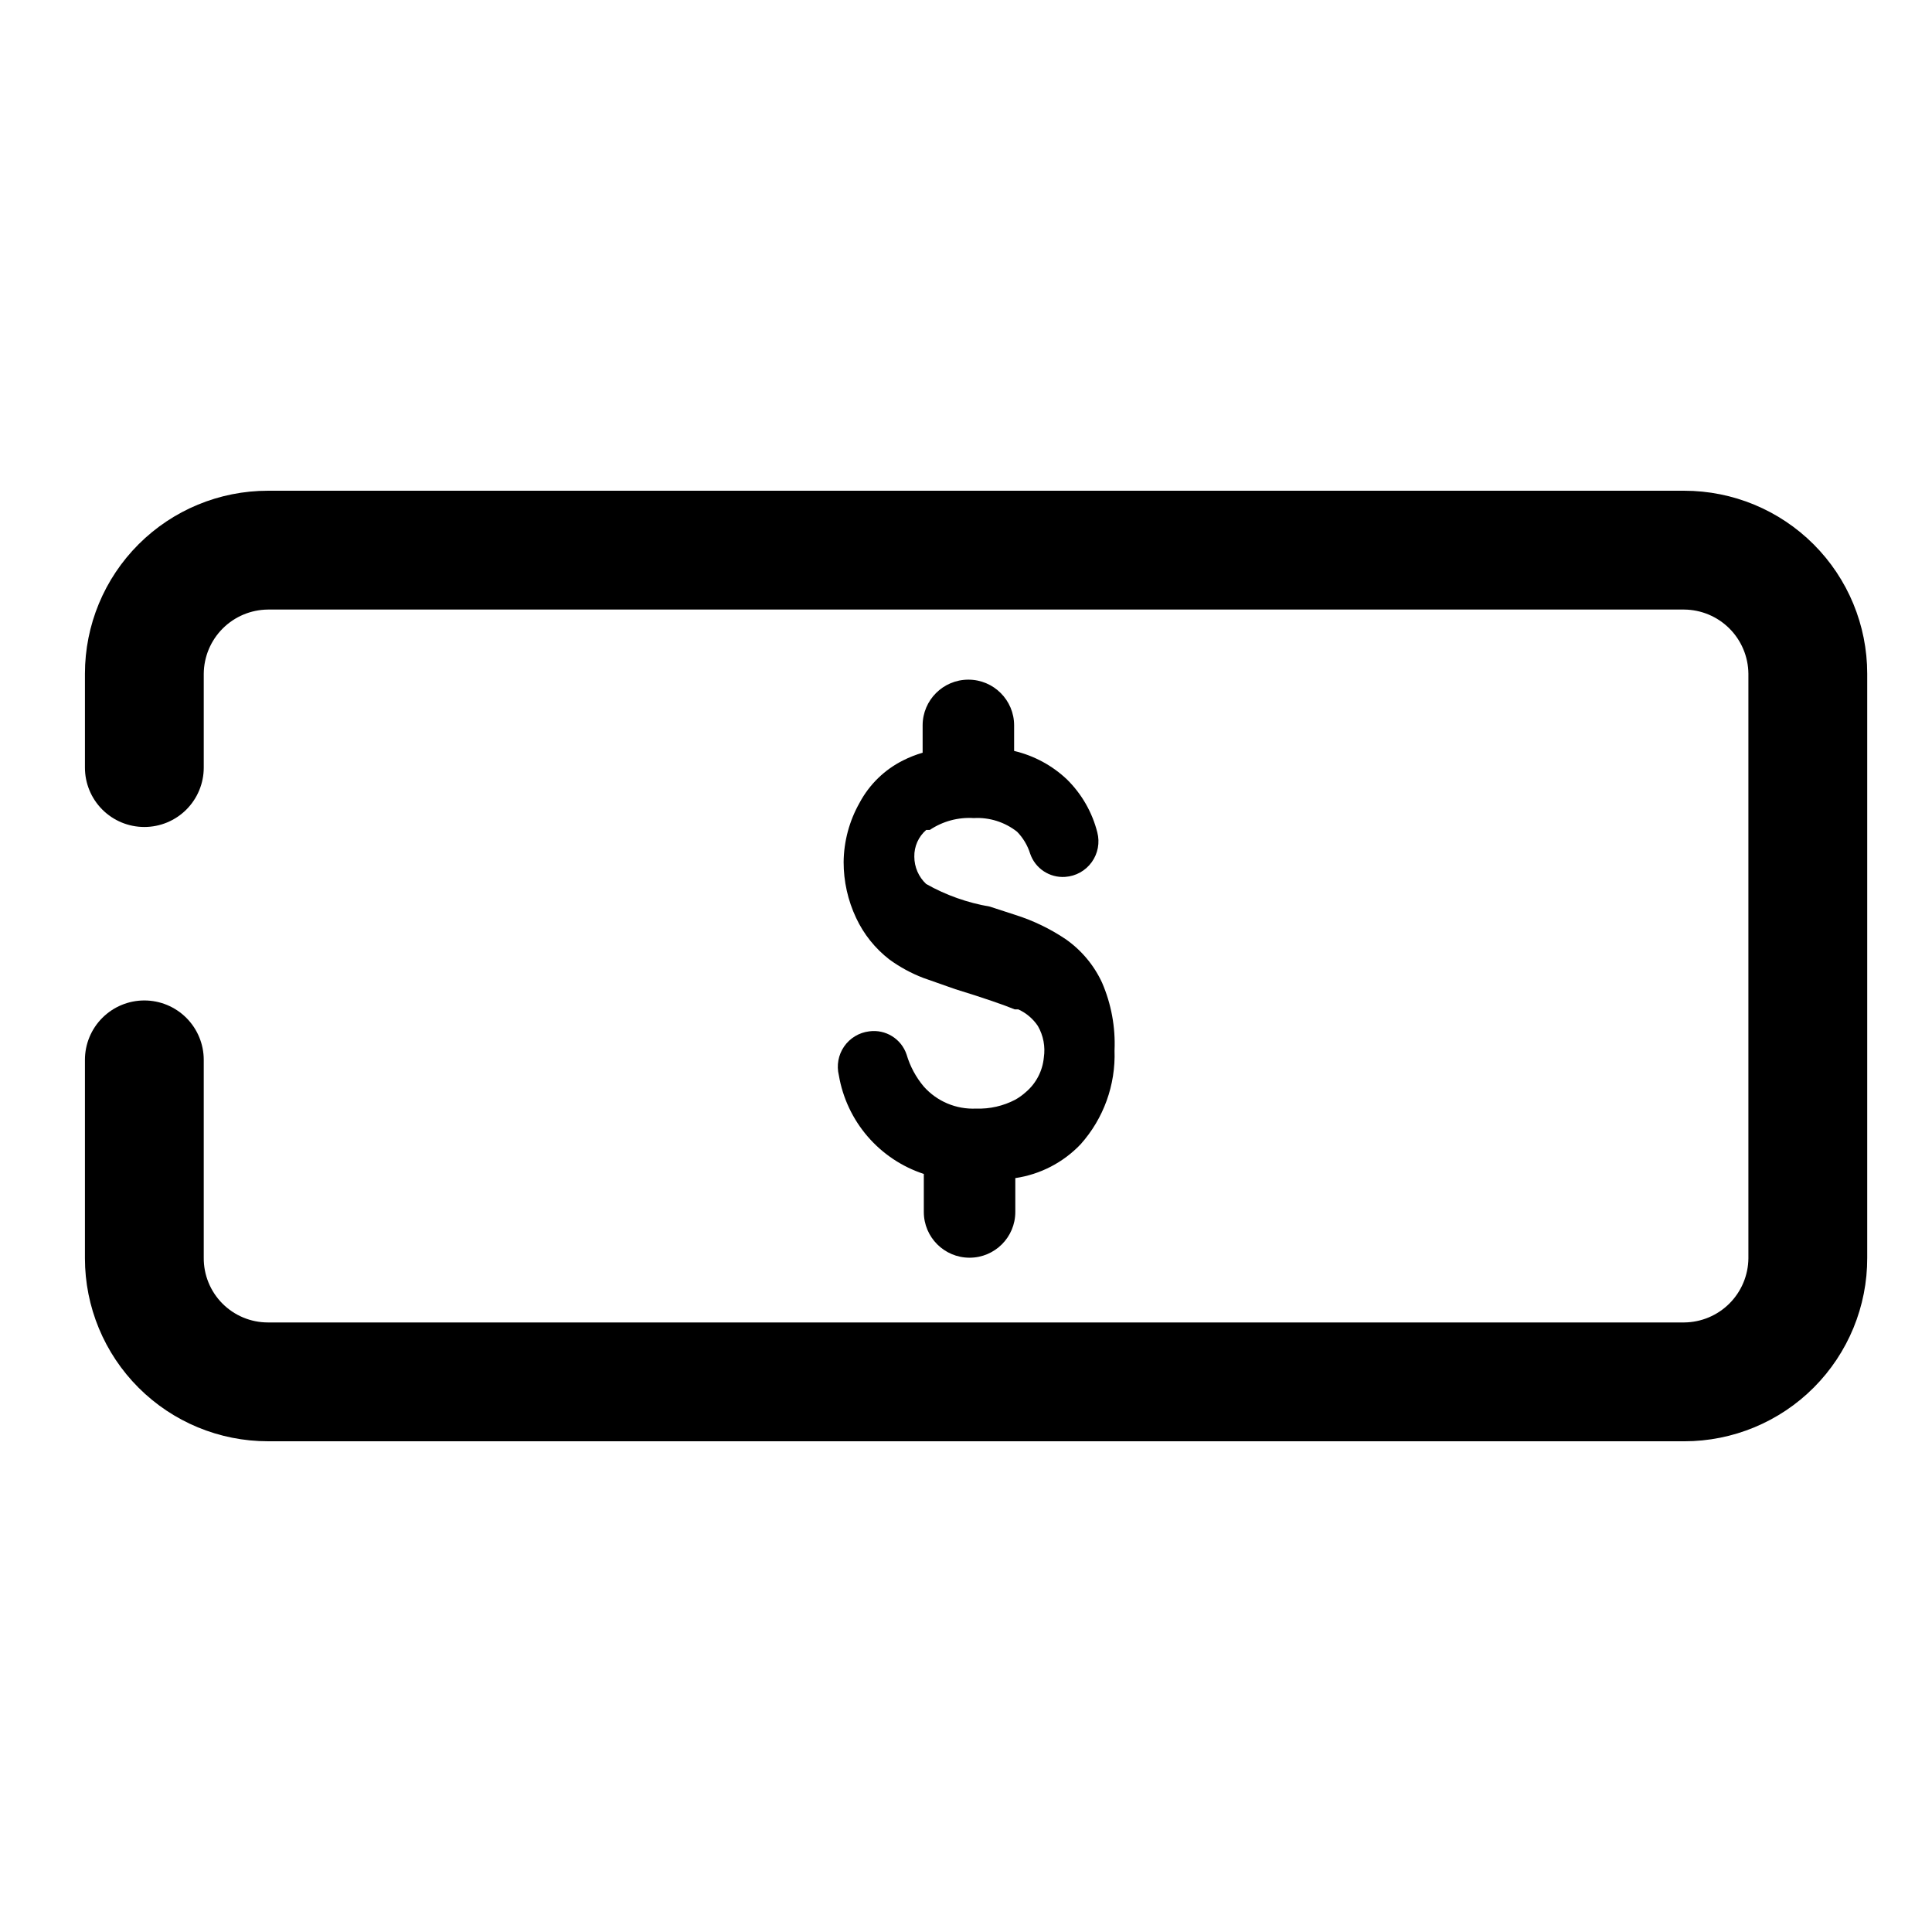 <?xml version="1.0" encoding="UTF-8"?>
<!-- Uploaded to: ICON Repo, www.iconrepo.com, Generator: ICON Repo Mixer Tools -->
<svg fill="#000000" width="800px" height="800px" version="1.1" viewBox="144 144 512 512" xmlns="http://www.w3.org/2000/svg">
 <g>
  <path d="m439.36 422.36c0.332 9.141-2.883 18.051-8.977 24.875-4.606 4.844-10.703 8-17.316 8.973v8.977c0 6.695-5.43 12.121-12.125 12.121-6.695 0-12.121-5.426-12.121-12.121v-10.078c-5.777-1.891-10.926-5.328-14.895-9.934s-6.602-10.207-7.621-16.199c-0.648-2.629-0.145-5.406 1.391-7.637 1.539-2.227 3.953-3.688 6.641-4.016 4.352-0.605 8.52 1.973 9.918 6.141 0.918 3.121 2.473 6.016 4.566 8.5 3.504 3.934 8.594 6.07 13.855 5.828 3.609 0.129 7.191-0.688 10.391-2.363 1.016-0.574 1.969-1.262 2.832-2.047 2.703-2.312 4.394-5.59 4.727-9.129 0.43-2.883-0.125-5.82-1.578-8.348-1.285-1.922-3.086-3.449-5.195-4.406h-0.945c-2.676-1.102-8.031-2.992-15.742-5.352l-8.5-2.992c-3.195-1.227-6.211-2.867-8.977-4.883-3.773-2.918-6.797-6.695-8.816-11.02-2.18-4.629-3.309-9.684-3.305-14.801 0.059-5.523 1.523-10.941 4.25-15.742 2.582-4.824 6.598-8.73 11.492-11.18 1.664-0.844 3.402-1.527 5.195-2.047v-7.242c0-6.695 5.43-12.121 12.125-12.121 6.695 0 12.121 5.426 12.121 12.121v6.769c5.258 1.238 10.094 3.844 14.012 7.559 3.906 3.852 6.684 8.695 8.031 14.012 0.711 2.723 0.168 5.621-1.477 7.902-1.641 2.285-4.219 3.715-7.023 3.906-4.133 0.297-7.945-2.223-9.289-6.141-0.68-2.188-1.867-4.184-3.465-5.824-3.262-2.57-7.348-3.859-11.492-3.621-4.125-0.266-8.223 0.844-11.652 3.148h-0.945c-2.051 1.777-3.203 4.371-3.148 7.086 0.004 2.742 1.141 5.367 3.148 7.242 5.231 2.949 10.93 4.973 16.848 5.981l6.769 2.203c4.746 1.5 9.254 3.676 13.383 6.457 4.156 2.918 7.473 6.883 9.602 11.492 2.445 5.656 3.574 11.793 3.309 17.949z"/>
  <path d="m590.34 525.95h-375.34c-12.863 0-25.195-5.106-34.289-14.203-9.094-9.094-14.203-21.426-14.203-34.285v-52.586c0-4.176 1.656-8.18 4.609-11.133 2.953-2.953 6.957-4.613 11.133-4.613 4.176 0 8.18 1.66 11.133 4.613 2.953 2.953 4.613 6.957 4.613 11.133v52.426c-0.043 4.539 1.73 8.902 4.922 12.125 3.195 3.223 7.543 5.039 12.082 5.035h375.34c4.496-0.039 8.797-1.844 11.977-5.023 3.18-3.18 4.984-7.481 5.027-11.977v-154.92c-0.043-4.5-1.848-8.801-5.027-11.98-3.18-3.18-7.481-4.984-11.977-5.023h-375.34c-4.5 0.039-8.801 1.844-11.98 5.023-3.18 3.18-4.984 7.481-5.023 11.98v24.875c0 4.176-1.66 8.18-4.613 11.133s-6.957 4.609-11.133 4.609c-4.176 0-8.18-1.656-11.133-4.609s-4.609-6.957-4.609-11.133v-24.875c0-12.863 5.109-25.195 14.203-34.289s21.426-14.203 34.289-14.203h375.34c12.859 0 25.195 5.109 34.289 14.203s14.203 21.426 14.203 34.289v154.77-0.004c0.043 12.891-5.051 25.262-14.148 34.391s-21.457 14.258-34.344 14.258z"/>
 </g>
</svg>